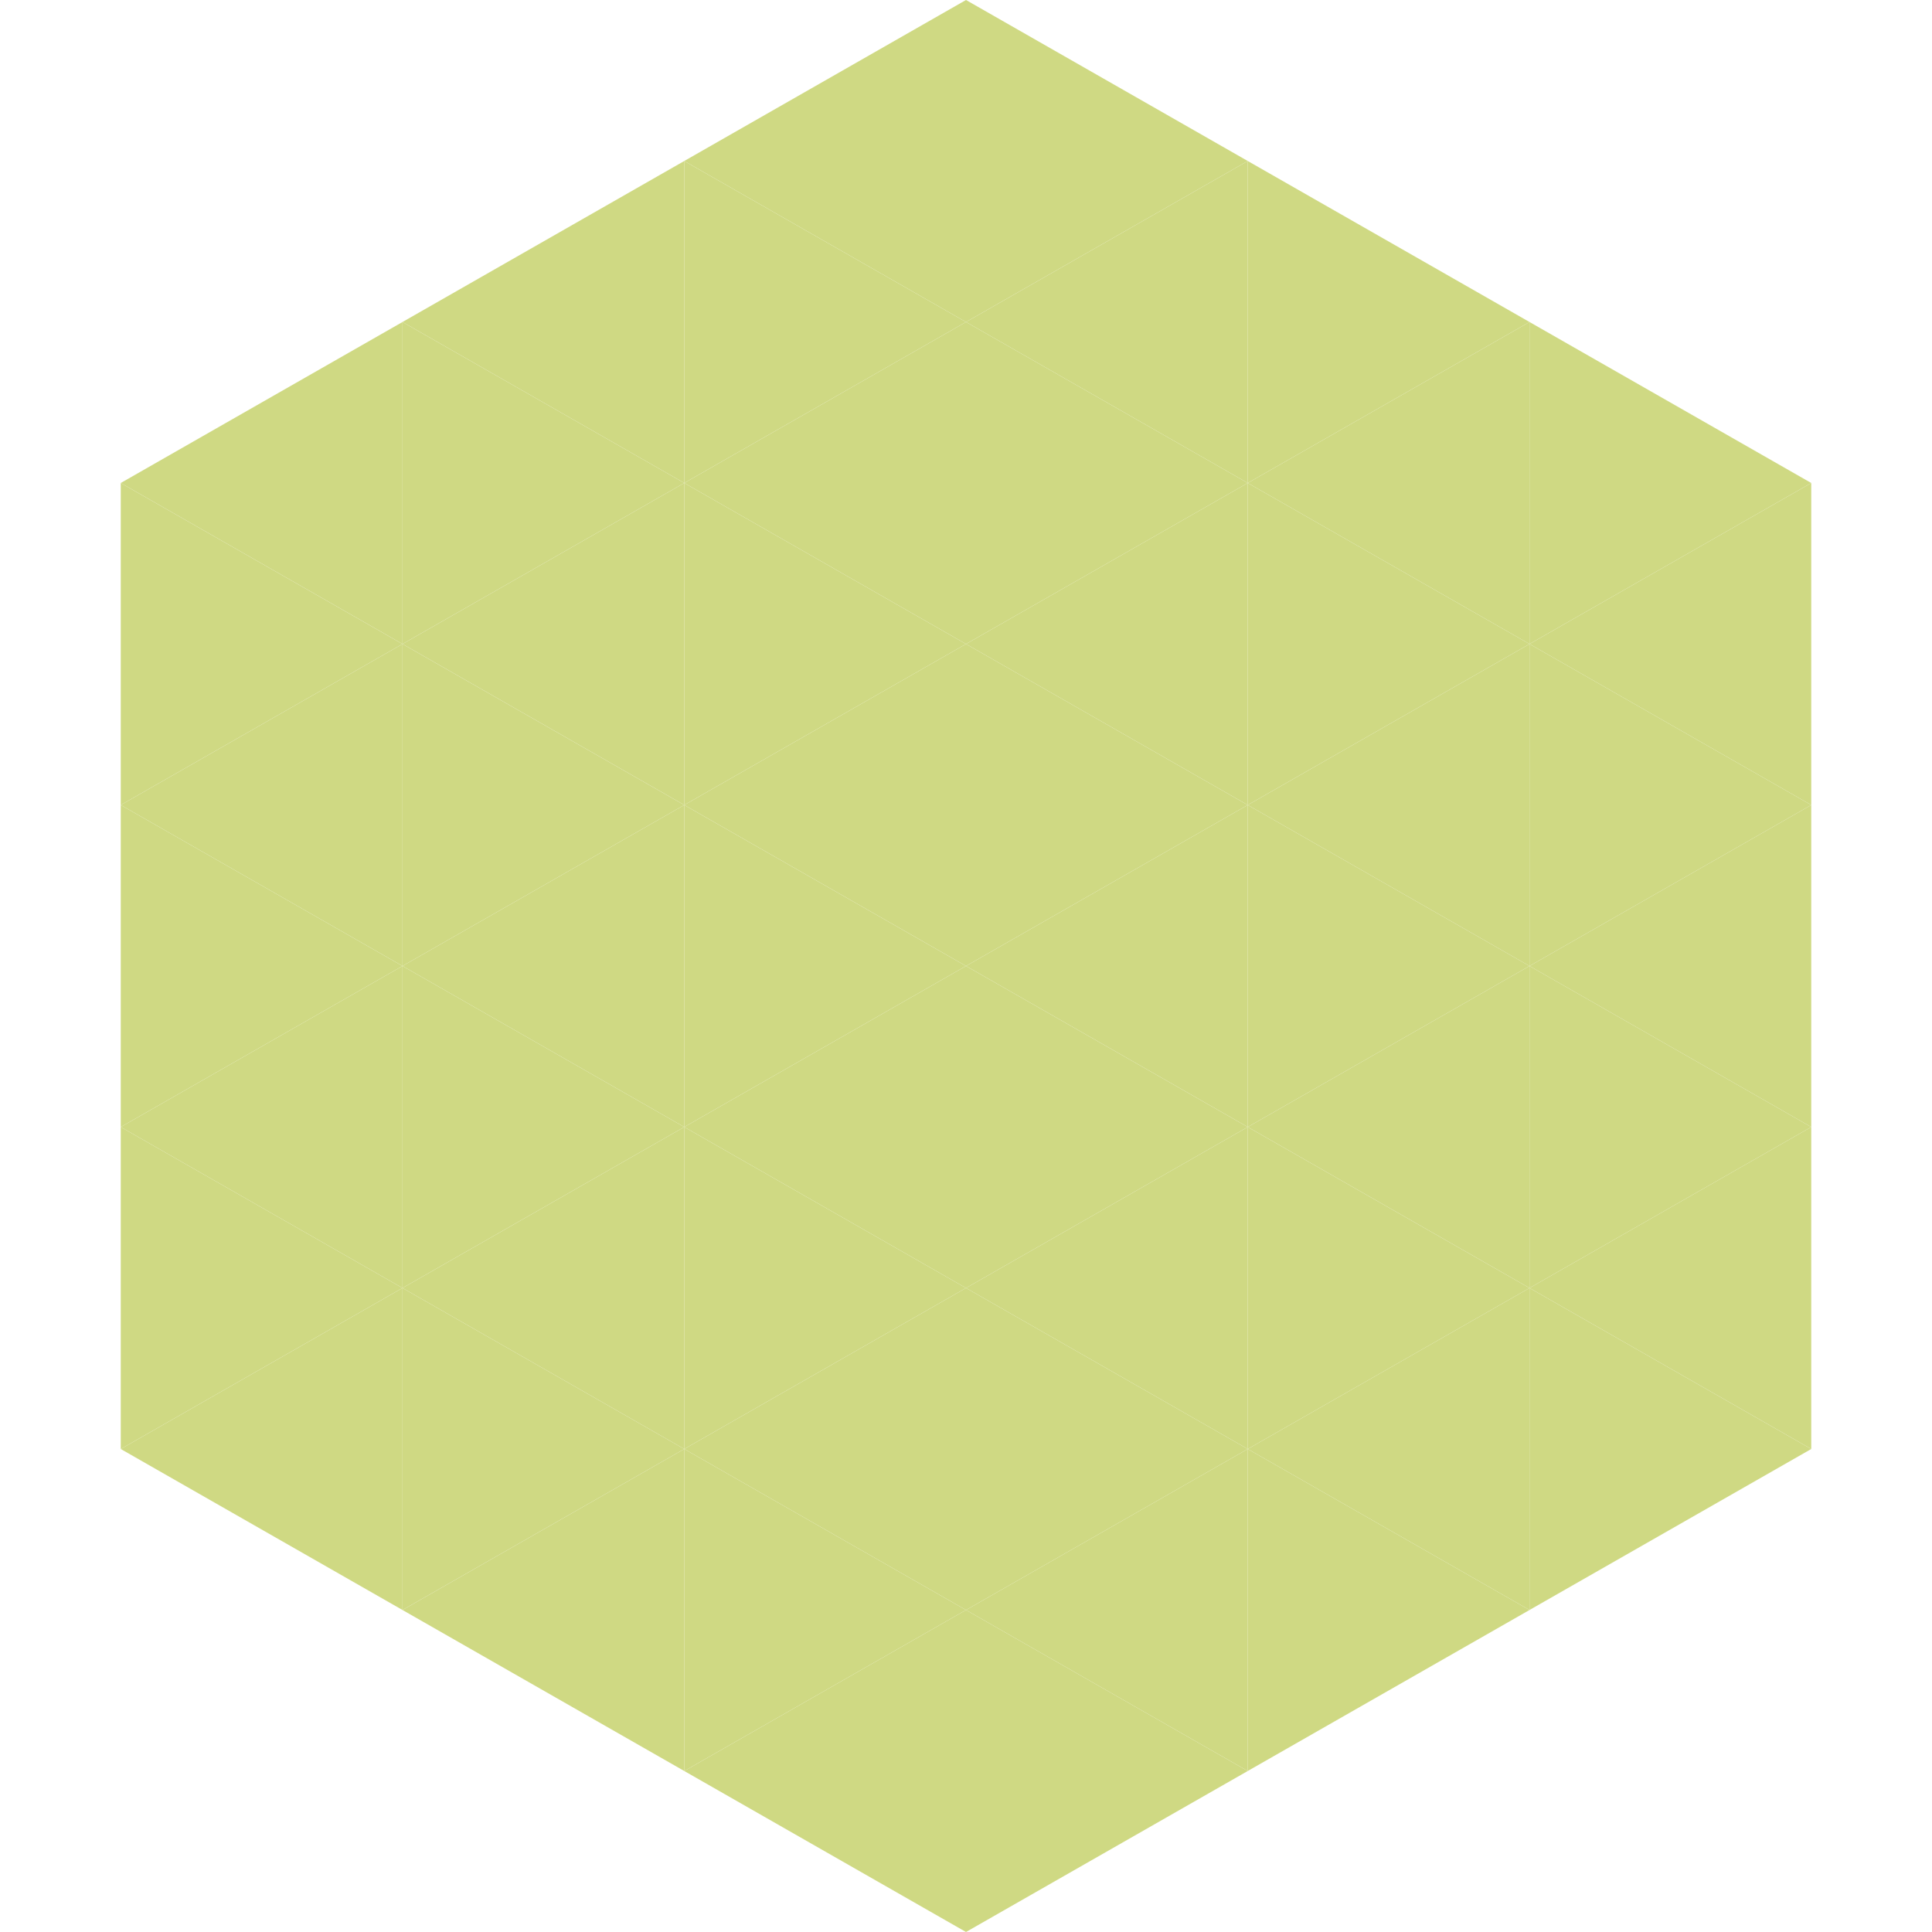 <?xml version="1.0"?>
<!-- Generated by SVGo -->
<svg width="240" height="240"
     xmlns="http://www.w3.org/2000/svg"
     xmlns:xlink="http://www.w3.org/1999/xlink">
<polygon points="50,40 15,60 50,80" style="fill:rgb(207,217,131)" />
<polygon points="190,40 225,60 190,80" style="fill:rgb(207,217,131)" />
<polygon points="15,60 50,80 15,100" style="fill:rgb(207,217,131)" />
<polygon points="225,60 190,80 225,100" style="fill:rgb(207,217,131)" />
<polygon points="50,80 15,100 50,120" style="fill:rgb(207,217,131)" />
<polygon points="190,80 225,100 190,120" style="fill:rgb(207,217,131)" />
<polygon points="15,100 50,120 15,140" style="fill:rgb(207,217,131)" />
<polygon points="225,100 190,120 225,140" style="fill:rgb(207,217,131)" />
<polygon points="50,120 15,140 50,160" style="fill:rgb(207,217,131)" />
<polygon points="190,120 225,140 190,160" style="fill:rgb(207,217,131)" />
<polygon points="15,140 50,160 15,180" style="fill:rgb(207,217,131)" />
<polygon points="225,140 190,160 225,180" style="fill:rgb(207,217,131)" />
<polygon points="50,160 15,180 50,200" style="fill:rgb(207,217,131)" />
<polygon points="190,160 225,180 190,200" style="fill:rgb(207,217,131)" />
<polygon points="15,180 50,200 15,220" style="fill:rgb(255,255,255); fill-opacity:0" />
<polygon points="225,180 190,200 225,220" style="fill:rgb(255,255,255); fill-opacity:0" />
<polygon points="50,0 85,20 50,40" style="fill:rgb(255,255,255); fill-opacity:0" />
<polygon points="190,0 155,20 190,40" style="fill:rgb(255,255,255); fill-opacity:0" />
<polygon points="85,20 50,40 85,60" style="fill:rgb(207,217,131)" />
<polygon points="155,20 190,40 155,60" style="fill:rgb(207,217,131)" />
<polygon points="50,40 85,60 50,80" style="fill:rgb(207,217,131)" />
<polygon points="190,40 155,60 190,80" style="fill:rgb(207,217,131)" />
<polygon points="85,60 50,80 85,100" style="fill:rgb(207,217,131)" />
<polygon points="155,60 190,80 155,100" style="fill:rgb(207,217,131)" />
<polygon points="50,80 85,100 50,120" style="fill:rgb(207,217,131)" />
<polygon points="190,80 155,100 190,120" style="fill:rgb(207,217,131)" />
<polygon points="85,100 50,120 85,140" style="fill:rgb(207,217,131)" />
<polygon points="155,100 190,120 155,140" style="fill:rgb(207,217,131)" />
<polygon points="50,120 85,140 50,160" style="fill:rgb(207,217,131)" />
<polygon points="190,120 155,140 190,160" style="fill:rgb(207,217,131)" />
<polygon points="85,140 50,160 85,180" style="fill:rgb(207,217,131)" />
<polygon points="155,140 190,160 155,180" style="fill:rgb(207,217,131)" />
<polygon points="50,160 85,180 50,200" style="fill:rgb(207,217,131)" />
<polygon points="190,160 155,180 190,200" style="fill:rgb(207,217,131)" />
<polygon points="85,180 50,200 85,220" style="fill:rgb(207,217,131)" />
<polygon points="155,180 190,200 155,220" style="fill:rgb(207,217,131)" />
<polygon points="120,0 85,20 120,40" style="fill:rgb(207,217,131)" />
<polygon points="120,0 155,20 120,40" style="fill:rgb(207,217,131)" />
<polygon points="85,20 120,40 85,60" style="fill:rgb(207,217,131)" />
<polygon points="155,20 120,40 155,60" style="fill:rgb(207,217,131)" />
<polygon points="120,40 85,60 120,80" style="fill:rgb(207,217,131)" />
<polygon points="120,40 155,60 120,80" style="fill:rgb(207,217,131)" />
<polygon points="85,60 120,80 85,100" style="fill:rgb(207,217,131)" />
<polygon points="155,60 120,80 155,100" style="fill:rgb(207,217,131)" />
<polygon points="120,80 85,100 120,120" style="fill:rgb(207,217,131)" />
<polygon points="120,80 155,100 120,120" style="fill:rgb(207,217,131)" />
<polygon points="85,100 120,120 85,140" style="fill:rgb(207,217,131)" />
<polygon points="155,100 120,120 155,140" style="fill:rgb(207,217,131)" />
<polygon points="120,120 85,140 120,160" style="fill:rgb(207,217,131)" />
<polygon points="120,120 155,140 120,160" style="fill:rgb(207,217,131)" />
<polygon points="85,140 120,160 85,180" style="fill:rgb(207,217,131)" />
<polygon points="155,140 120,160 155,180" style="fill:rgb(207,217,131)" />
<polygon points="120,160 85,180 120,200" style="fill:rgb(207,217,131)" />
<polygon points="120,160 155,180 120,200" style="fill:rgb(207,217,131)" />
<polygon points="85,180 120,200 85,220" style="fill:rgb(207,217,131)" />
<polygon points="155,180 120,200 155,220" style="fill:rgb(207,217,131)" />
<polygon points="120,200 85,220 120,240" style="fill:rgb(207,217,131)" />
<polygon points="120,200 155,220 120,240" style="fill:rgb(207,217,131)" />
<polygon points="85,220 120,240 85,260" style="fill:rgb(255,255,255); fill-opacity:0" />
<polygon points="155,220 120,240 155,260" style="fill:rgb(255,255,255); fill-opacity:0" />
</svg>
